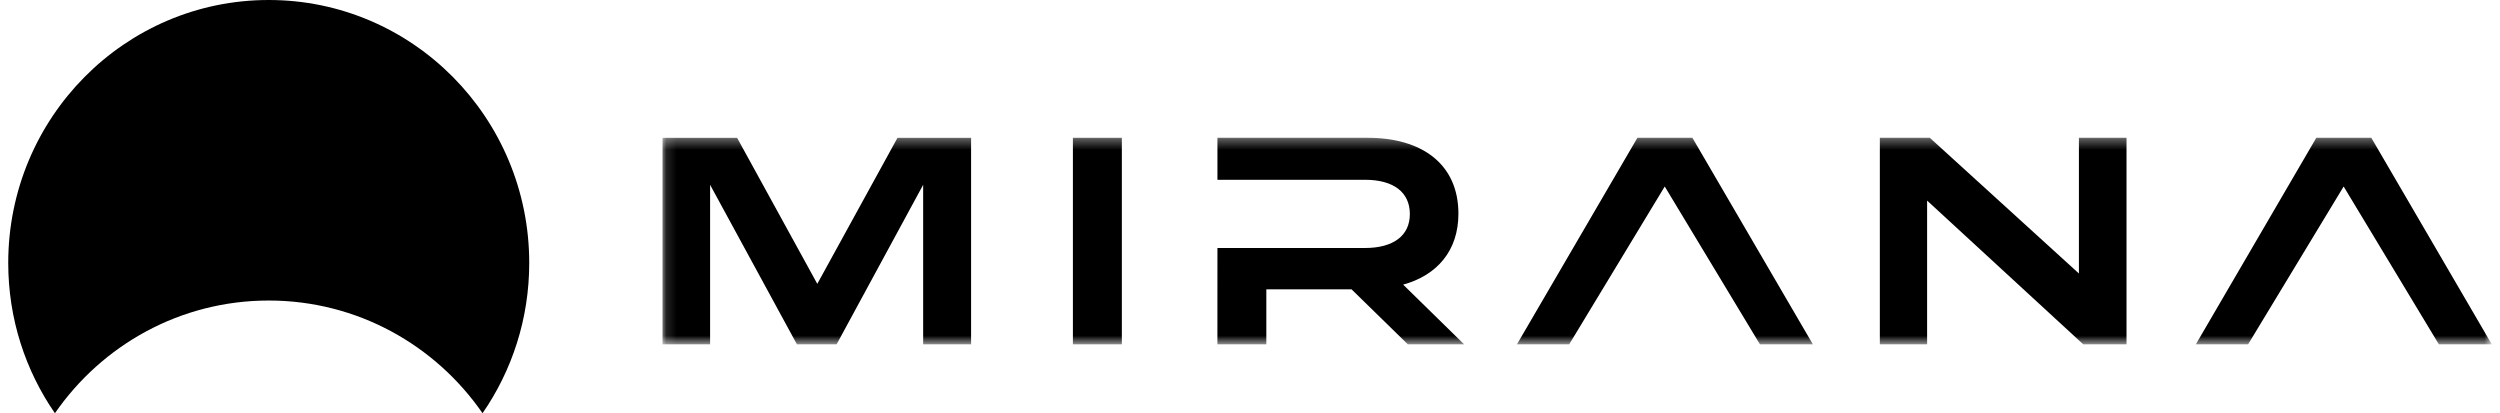 <svg width="242" height="40" viewBox="0 0 242 40" fill="none" xmlns="http://www.w3.org/2000/svg">
<mask id="mask0_1404_1782" style="mask-type:luminance" maskUnits="userSpaceOnUse" x="64" y="13" width="178" height="21">
<path d="M241.203 13.333H64.13V33.333H241.203V13.333Z" fill="white"/>
</mask>
<g mask="url(#mask0_1404_1782)">
<path d="M77.143 33.333L68.738 17.89V33.333H64.13V13.336H71.349L79.114 27.477L86.88 13.336H94.002V33.333H89.362V17.89L80.983 33.333H77.143Z" fill="black"/>
<path d="M108.595 33.332H103.857V13.335H108.595V33.332Z" fill="black"/>
<path d="M117.848 24.006H132.123C134.894 24.006 136.474 22.802 136.474 20.72C136.474 18.606 134.894 17.402 132.123 17.402H117.848V13.335H132.376C137.629 13.335 141.175 15.872 141.175 20.688C141.175 24.266 139.112 26.646 135.825 27.552L141.727 33.332H136.279L130.831 28.008H122.581V33.332H117.844L117.848 24.006Z" fill="black"/>
<path d="M161.147 18.053L151.899 33.331H146.84L158.504 13.333H163.821L175.486 33.331H170.362L161.147 18.053Z" fill="black"/>
<path d="M205.847 33.332H201.658L186.544 19.418V33.332H181.969V13.335H186.803L201.239 26.474V13.335H205.847V33.332Z" fill="black"/>
<path d="M226.865 18.053L217.616 33.331H212.557L224.222 13.333H229.539L241.205 33.331H236.082L226.865 18.053Z" fill="black"/>
</g>
<path fill-rule="evenodd" clip-rule="evenodd" d="M46.71 40C49.559 35.877 51.23 30.863 51.23 25.455C51.23 11.396 39.94 0 26.013 0C12.086 0 0.797 11.396 0.797 25.455C0.797 30.863 2.467 35.877 5.316 40C9.873 33.406 17.444 29.091 26.013 29.091C34.583 29.091 42.154 33.406 46.71 40Z" fill="black"/>
</svg>
